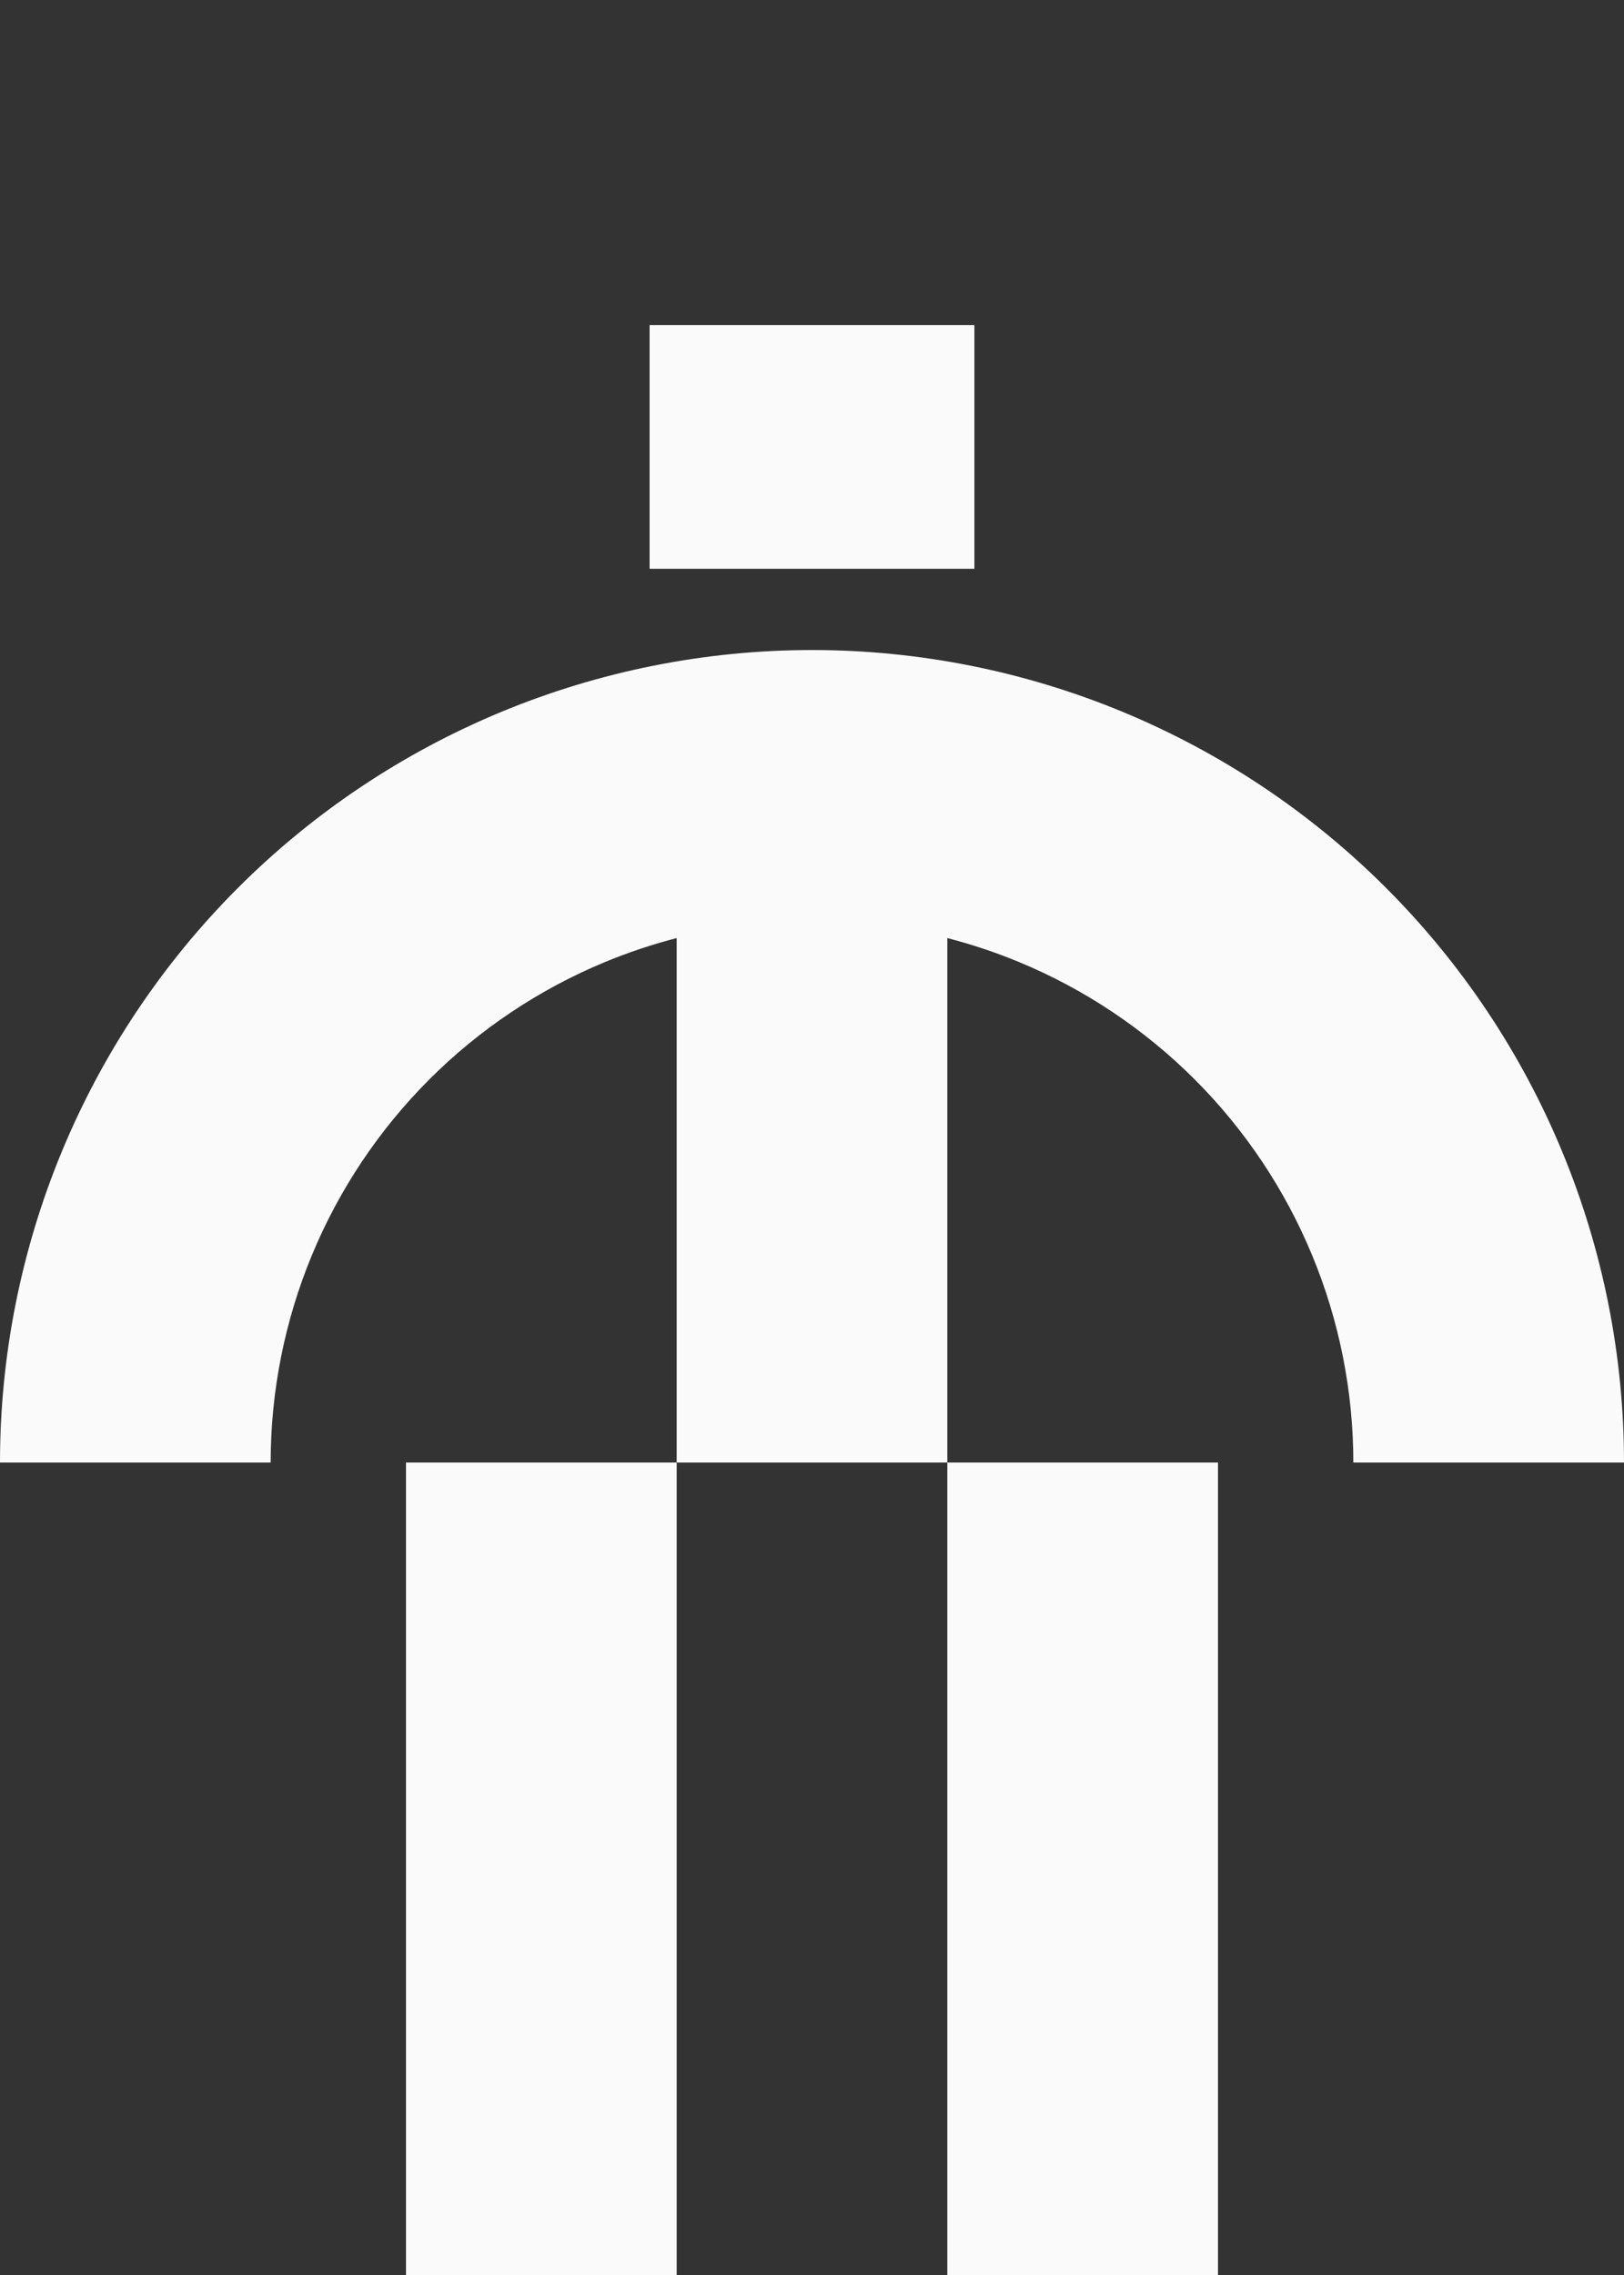 <svg width="80" height="112" viewBox="0 0 80 112" fill="none" xmlns="http://www.w3.org/2000/svg">
<rect x="0" y="0" width="80" height="112" fill="#333333" stroke="none"/>
<g clip-path="url(#clip0_4004_3692)">
<path d="M32 16.002H48V28.002H32V16.002Z" fill="#FAFAFA"/>
<path d="M33.333 72.002L33.333 112.002H20L20 72.002H33.333Z" fill="#FAFAFA"/>
<path d="M60 72.002V112.002H46.667V72.002H60Z" fill="#FAFAFA"/>
<path d="M50.205 47.365C49.052 46.888 47.87 46.493 46.667 46.182V72.002H33.333V46.182C32.13 46.493 30.948 46.888 29.795 47.365C26.56 48.705 23.62 50.67 21.144 53.146C18.668 55.622 16.703 58.562 15.363 61.797C14.023 65.032 13.333 68.5 13.333 72.002H0C0 66.749 1.035 61.548 3.045 56.695C5.055 51.842 8.001 47.432 11.716 43.717C15.43 40.003 19.84 37.057 24.693 35.047C29.546 33.037 34.747 32.002 40 32.002C45.253 32.002 50.454 33.037 55.307 35.047C60.16 37.057 64.57 40.003 68.284 43.717C71.999 47.432 74.945 51.842 76.955 56.695C78.965 61.548 80 66.749 80 72.002H66.667C66.667 68.5 65.977 65.032 64.637 61.797C63.297 58.562 61.332 55.622 58.856 53.146C56.38 50.67 53.44 48.705 50.205 47.365Z" fill="#FAFAFA"/>
</g>
<defs>
<clipPath id="clip0_4004_3692">
<rect width="80" height="112" fill="white"/>
</clipPath>
</defs>
</svg>
